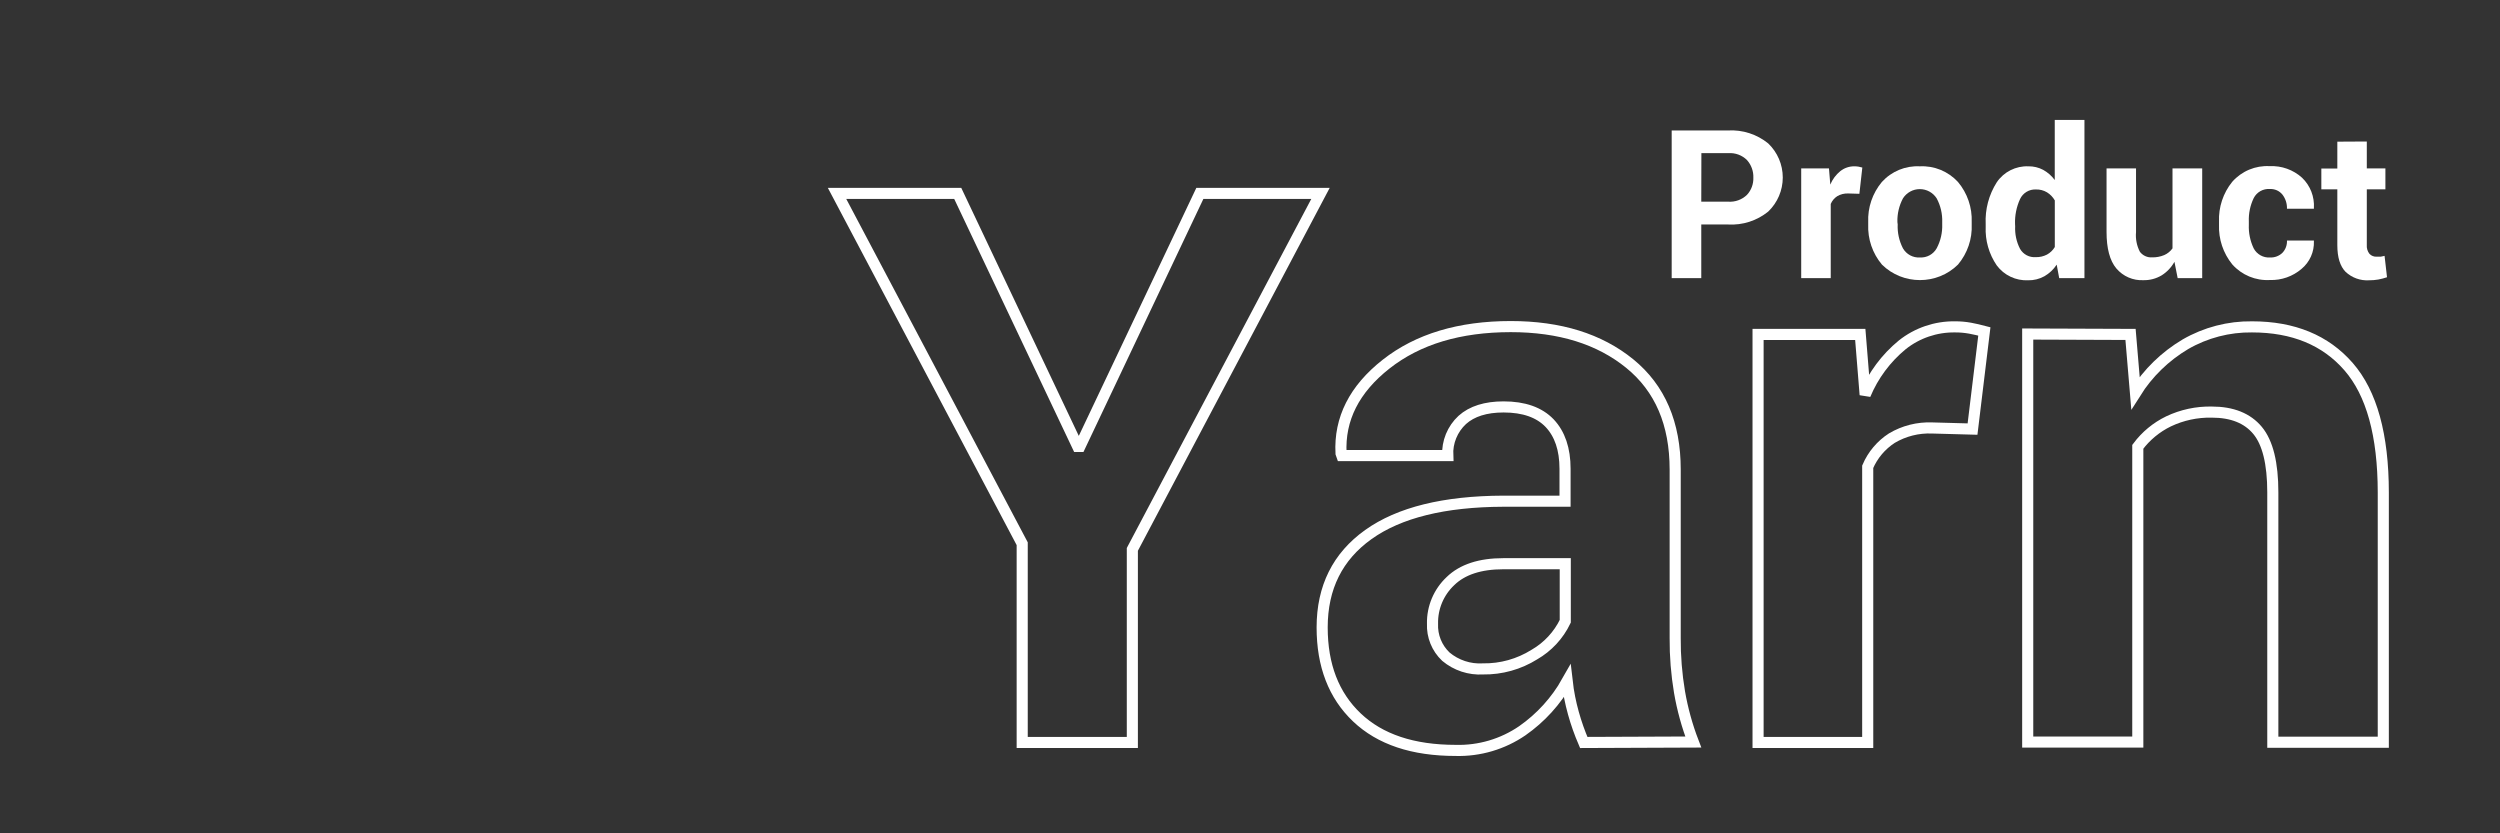 <?xml version="1.0" encoding="UTF-8" standalone="no"?>
<!DOCTYPE svg PUBLIC "-//W3C//DTD SVG 1.1//EN" "http://www.w3.org/Graphics/SVG/1.1/DTD/svg11.dtd">
<svg width="100%" height="100%" viewBox="0 0 450 150" version="1.1" xmlns="http://www.w3.org/2000/svg" xmlns:xlink="http://www.w3.org/1999/xlink" xml:space="preserve" xmlns:serif="http://www.serif.com/" style="fill-rule:evenodd;clip-rule:evenodd;">
    <rect x="0" y="0" width="450" height="150" fill="#333333" stroke="none"/>
    <g transform="matrix(1,0,0,1,-216,0)">
        <g id="title-yarn" transform="matrix(1.184,0,0,0.882,-397.421,190.588)">
            <rect x="518" y="-216" width="380" height="170" style="fill:none;"/>
            <g transform="matrix(0.844,0,0,1.133,172.622,-132.7)">
                <g transform="matrix(1,0,0,1,-945,-158.5)">
                    <path d="M1548.44,165.32L1548.85,165.32L1570.45,119.74L1592.18,119.74L1558.29,183.86L1558.29,218.64L1538.45,218.64L1538.45,182.84L1505.1,119.74L1526.84,119.74L1548.44,165.32Z" style="fill:none;fill-rule:nonzero;stroke:white;stroke-width:2px;"/>
                    <path d="M1639.6,218.64C1638.86,216.918 1638.23,215.147 1637.73,213.34C1637.21,211.469 1636.83,209.56 1636.61,207.63C1634.62,211.163 1631.86,214.205 1628.53,216.53C1625,218.946 1620.8,220.186 1616.53,220.07C1608.83,220.07 1602.9,218.087 1598.73,214.12C1594.56,210.153 1592.48,204.753 1592.48,197.92C1592.48,190.72 1595.26,185.14 1600.81,181.18C1606.36,177.22 1614.46,175.22 1625.09,175.18L1636.23,175.18L1636.23,169.34C1636.23,165.813 1635.3,163.073 1633.45,161.12C1631.59,159.18 1628.83,158.2 1625.16,158.2C1621.94,158.2 1619.46,158.98 1617.72,160.54C1615.94,162.188 1614.98,164.54 1615.1,166.96L1596.02,166.96L1595.88,166.56C1595.56,160.353 1598.27,154.997 1604,150.49C1609.73,145.983 1617.22,143.73 1626.45,143.73C1635.28,143.73 1642.42,145.95 1647.88,150.39C1653.34,154.83 1656.07,161.193 1656.07,169.48L1656.07,199.84C1656.05,203.096 1656.31,206.348 1656.85,209.56C1657.38,212.633 1658.21,215.647 1659.33,218.56L1639.6,218.64ZM1621.46,205.39C1624.72,205.439 1627.93,204.543 1630.7,202.81C1633.12,201.416 1635.06,199.325 1636.27,196.81L1636.27,186.44L1625.13,186.44C1620.92,186.44 1617.74,187.483 1615.59,189.57C1613.48,191.552 1612.3,194.343 1612.36,197.24C1612.26,199.479 1613.14,201.654 1614.77,203.19C1616.64,204.748 1619.03,205.536 1621.46,205.39Z" style="fill:none;fill-rule:nonzero;stroke:white;stroke-width:2px;"/>
                    <path d="M1709.63,162.19L1702.36,161.99C1699.81,161.887 1697.29,162.523 1695.1,163.82C1693.17,165.069 1691.65,166.866 1690.75,168.98L1690.75,218.64L1671,218.64L1671,145.14L1689.41,145.14L1690.29,156.01C1691.75,152.507 1694.05,149.417 1696.98,147.01C1699.67,144.874 1703.02,143.733 1706.46,143.78C1707.38,143.773 1708.3,143.854 1709.21,144.02C1710.05,144.18 1710.9,144.37 1711.76,144.6L1709.63,162.19Z" style="fill:none;fill-rule:nonzero;stroke:white;stroke-width:2px;"/>
                    <path d="M1738.09,145.14L1738.98,155.67C1741.24,152.077 1744.33,149.074 1747.98,146.91C1751.62,144.807 1755.77,143.725 1759.98,143.78C1767.41,143.78 1773.21,146.17 1777.37,150.95C1781.53,155.73 1783.61,163.28 1783.62,173.6L1783.62,218.6L1763.72,218.6L1763.72,173.6C1763.72,168.353 1762.8,164.63 1760.97,162.43C1759.14,160.23 1756.39,159.13 1752.72,159.13C1750.03,159.075 1747.37,159.646 1744.94,160.8C1742.75,161.861 1740.85,163.432 1739.4,165.38L1739.4,218.57L1719.57,218.57L1719.57,145.07L1738.09,145.14Z" style="fill:none;fill-rule:nonzero;stroke:white;stroke-width:2px;"/>
                    <path d="M1660.77,125.34L1660.77,135L1655.44,135L1655.44,108.4L1665.61,108.4C1668.22,108.253 1670.79,109.084 1672.82,110.73C1674.5,112.332 1675.45,114.554 1675.45,116.875C1675.45,119.196 1674.5,121.418 1672.82,123.02C1670.79,124.663 1668.22,125.491 1665.61,125.34L1660.77,125.34ZM1660.77,121.23L1665.61,121.23C1666.86,121.322 1668.1,120.874 1669,120C1669.78,119.161 1670.19,118.045 1670.15,116.9C1670.19,115.74 1669.78,114.607 1669.01,113.74C1668.12,112.852 1666.88,112.396 1665.63,112.49L1660.79,112.49L1660.77,121.23Z" style="fill:white;fill-rule:nonzero;"/>
                    <path d="M1689.25,119.81L1687.25,119.75C1686.55,119.718 1685.85,119.891 1685.25,120.25C1684.73,120.586 1684.33,121.07 1684.09,121.64L1684.09,135L1678.77,135L1678.77,115.23L1683.77,115.23L1684.01,118.15C1684.4,117.206 1685.02,116.375 1685.81,115.73C1686.53,115.156 1687.43,114.849 1688.35,114.86C1688.6,114.858 1688.85,114.878 1689.09,114.92L1689.78,115.08L1689.25,119.81Z" style="fill:white;fill-rule:nonzero;"/>
                    <path d="M1690.84,124.92C1690.73,122.286 1691.61,119.704 1693.3,117.68C1695.04,115.761 1697.55,114.724 1700.13,114.86C1702.72,114.727 1705.24,115.758 1707,117.67C1708.7,119.691 1709.59,122.279 1709.48,124.92L1709.48,125.31C1709.6,127.95 1708.71,130.539 1707.01,132.56C1703.24,136.285 1697.08,136.285 1693.31,132.56C1691.61,130.539 1690.73,127.95 1690.84,125.31L1690.84,124.92ZM1696.15,125.31C1696.08,126.811 1696.41,128.305 1697.1,129.64C1697.73,130.726 1698.92,131.364 1700.17,131.28C1701.4,131.344 1702.57,130.703 1703.17,129.63C1703.88,128.304 1704.22,126.813 1704.17,125.31L1704.17,124.92C1704.22,123.427 1703.88,121.946 1703.17,120.63C1702.51,119.595 1701.36,118.966 1700.13,118.966C1698.91,118.966 1697.76,119.595 1697.1,120.63C1696.4,121.944 1696.05,123.42 1696.1,124.91L1696.15,125.31Z" style="fill:white;fill-rule:nonzero;"/>
                    <path d="M1712,125.27C1711.87,122.611 1712.57,119.975 1714,117.73C1715.27,115.856 1717.43,114.769 1719.69,114.86C1720.62,114.844 1721.54,115.064 1722.36,115.5C1723.18,115.954 1723.89,116.578 1724.44,117.33L1724.44,106.5L1729.79,106.5L1729.79,135L1725.24,135L1724.79,132.57C1724.23,133.431 1723.47,134.147 1722.58,134.66C1721.68,135.158 1720.67,135.41 1719.65,135.39C1717.44,135.49 1715.32,134.489 1714,132.72C1712.59,130.667 1711.89,128.209 1712,125.72L1712,125.27ZM1717.31,125.65C1717.24,127.064 1717.54,128.472 1718.19,129.73C1718.77,130.735 1719.88,131.317 1721.04,131.22C1721.74,131.237 1722.42,131.079 1723.04,130.76C1723.62,130.44 1724.11,129.97 1724.45,129.4L1724.45,121C1724.11,120.407 1723.63,119.908 1723.05,119.55C1722.45,119.188 1721.75,119.008 1721.05,119.03C1719.84,118.973 1718.7,119.659 1718.19,120.76C1717.54,122.177 1717.23,123.73 1717.29,125.29L1717.31,125.65Z" style="fill:white;fill-rule:nonzero;"/>
                    <path d="M1746,132.06C1745.45,133.061 1744.65,133.905 1743.68,134.51C1742.69,135.097 1741.56,135.396 1740.41,135.37C1738.54,135.463 1736.74,134.678 1735.53,133.25C1734.35,131.84 1733.77,129.64 1733.77,126.67L1733.77,115.23L1739.08,115.23L1739.08,126.71C1738.97,127.936 1739.21,129.168 1739.78,130.26C1740.3,130.939 1741.12,131.316 1741.97,131.26C1742.72,131.278 1743.47,131.138 1744.16,130.85C1744.76,130.586 1745.27,130.168 1745.65,129.64L1745.65,115.23L1751,115.23L1751,135L1746.58,135L1746,132.06Z" style="fill:white;fill-rule:nonzero;"/>
                    <path d="M1763.24,131.28C1764.06,131.314 1764.85,131.014 1765.44,130.45C1766.01,129.856 1766.31,129.052 1766.27,128.23L1771.12,128.23L1771.12,128.34C1771.2,130.262 1770.37,132.113 1768.89,133.34C1767.31,134.693 1765.28,135.406 1763.2,135.34C1760.63,135.488 1758.13,134.452 1756.42,132.53C1754.78,130.515 1753.93,127.968 1754.03,125.37L1754.03,124.82C1753.93,122.221 1754.77,119.671 1756.41,117.65C1758.11,115.723 1760.6,114.682 1763.16,114.83C1765.3,114.729 1767.39,115.477 1768.98,116.91C1770.47,118.328 1771.25,120.338 1771.12,122.39L1771.12,122.5L1766.27,122.5C1766.3,121.581 1766.01,120.68 1765.45,119.95C1764.9,119.279 1764.07,118.907 1763.2,118.95C1761.98,118.85 1760.82,119.505 1760.27,120.6C1759.64,121.918 1759.34,123.37 1759.4,124.83L1759.4,125.38C1759.34,126.846 1759.64,128.306 1760.27,129.63C1760.84,130.72 1762.01,131.37 1763.24,131.28Z" style="fill:white;fill-rule:nonzero;"/>
                    <path d="M1780.65,110.39L1780.65,115.23L1784,115.23L1784,119L1780.65,119L1780.65,129C1780.6,129.589 1780.77,130.177 1781.14,130.64C1781.47,130.978 1781.93,131.159 1782.41,131.14C1782.65,131.157 1782.9,131.157 1783.14,131.14C1783.38,131.102 1783.62,131.052 1783.85,130.99L1784.29,134.84C1783.78,135.014 1783.26,135.151 1782.73,135.25C1782.18,135.345 1781.63,135.392 1781.07,135.39C1779.51,135.489 1777.97,134.939 1776.83,133.87C1775.84,132.863 1775.34,131.263 1775.34,129.07L1775.34,119L1772.46,119L1772.46,115.26L1775.34,115.26L1775.34,110.42L1780.65,110.39Z" style="fill:white;fill-rule:nonzero;"/>
                </g>
            </g>
        </g>
    </g>
</svg>
